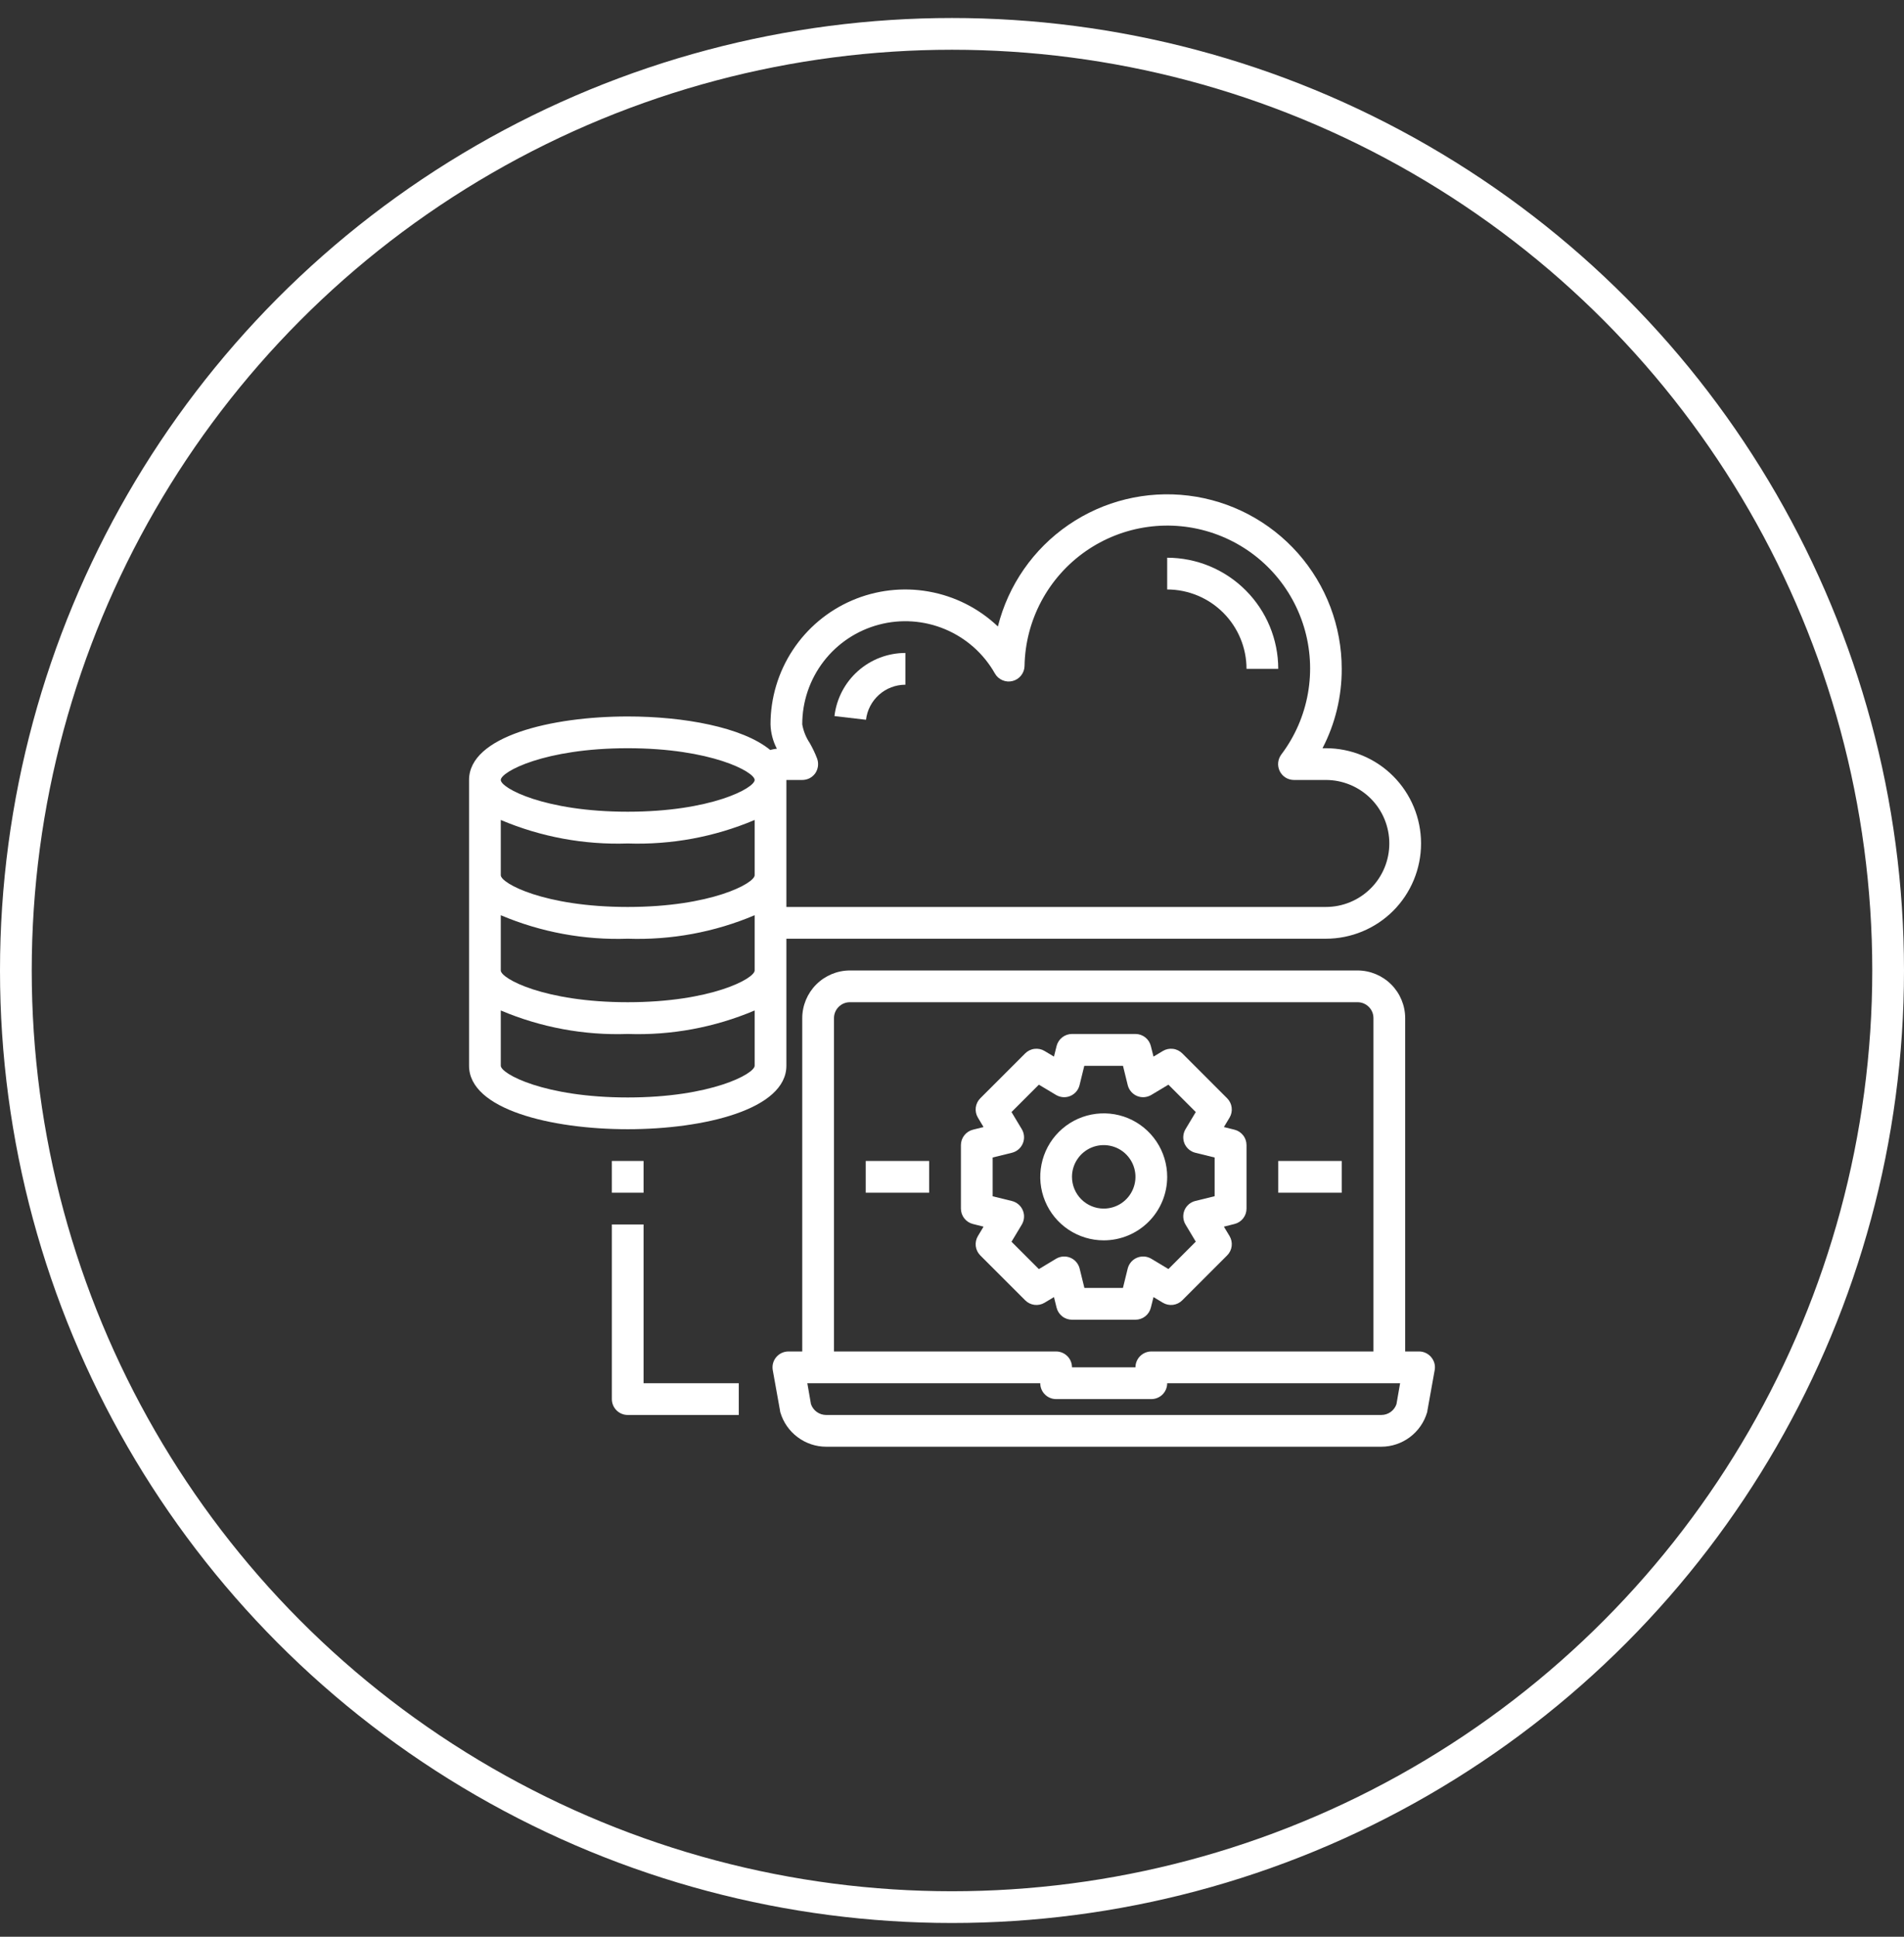 <svg width="60" height="61" viewBox="0 0 60 61" fill="none" xmlns="http://www.w3.org/2000/svg">
<rect x="0" y="0" width="60" height="61" fill="#333333" stroke="none"/>
<circle cx="30" cy="30.567" r="29.5" stroke="#FFFFFF"/>
<path d="M41.781 23.566H41.676C42.077 22.794 42.284 21.936 42.281 21.066C42.281 19.724 41.79 18.429 40.901 17.424C40.011 16.419 38.786 15.774 37.454 15.61C36.122 15.446 34.776 15.774 33.67 16.533C32.563 17.292 31.773 18.43 31.446 19.731C30.844 19.16 30.087 18.777 29.269 18.632C28.452 18.486 27.61 18.584 26.847 18.912C26.084 19.241 25.435 19.785 24.979 20.479C24.523 21.173 24.28 21.986 24.281 22.816C24.289 23.083 24.357 23.345 24.481 23.581C24.41 23.589 24.34 23.603 24.271 23.621C23.396 22.901 21.541 22.566 19.781 22.566C17.371 22.566 14.781 23.191 14.781 24.566V33.566C14.781 34.941 17.371 35.566 19.781 35.566C22.191 35.566 24.781 34.941 24.781 33.566V29.566H41.781C42.577 29.566 43.34 29.25 43.903 28.688C44.465 28.125 44.781 27.362 44.781 26.566C44.781 25.771 44.465 25.008 43.903 24.445C43.34 23.882 42.577 23.566 41.781 23.566ZM23.781 33.566C23.781 33.821 22.406 34.566 19.781 34.566C17.156 34.566 15.781 33.821 15.781 33.566V31.826C17.045 32.361 18.41 32.614 19.781 32.566C21.152 32.614 22.518 32.361 23.781 31.826V33.566ZM23.781 30.566C23.781 30.821 22.406 31.566 19.781 31.566C17.156 31.566 15.781 30.821 15.781 30.566V28.826C17.045 29.361 18.41 29.613 19.781 29.566C21.152 29.613 22.518 29.361 23.781 28.826V30.566ZM23.781 27.566C23.781 27.821 22.406 28.566 19.781 28.566C17.156 28.566 15.781 27.821 15.781 27.566V25.826C17.045 26.361 18.41 26.613 19.781 26.566C21.152 26.613 22.518 26.361 23.781 25.826V27.566ZM19.781 25.566C17.156 25.566 15.781 24.821 15.781 24.566C15.781 24.311 17.156 23.566 19.781 23.566C22.406 23.566 23.781 24.311 23.781 24.566C23.781 24.821 22.406 25.566 19.781 25.566ZM41.781 28.566H24.781V24.566H25.281C25.361 24.566 25.44 24.547 25.512 24.511C25.583 24.474 25.644 24.421 25.691 24.356C25.736 24.29 25.765 24.213 25.776 24.133C25.786 24.053 25.778 23.972 25.751 23.896C25.686 23.725 25.608 23.56 25.516 23.401C25.398 23.225 25.318 23.026 25.281 22.816C25.28 22.099 25.517 21.402 25.954 20.833C26.391 20.265 27.004 19.857 27.698 19.674C28.391 19.49 29.125 19.542 29.786 19.82C30.447 20.098 30.998 20.587 31.351 21.211C31.405 21.307 31.489 21.382 31.591 21.425C31.692 21.468 31.804 21.477 31.911 21.449C32.017 21.422 32.111 21.36 32.179 21.274C32.247 21.188 32.285 21.081 32.286 20.971C32.299 20.261 32.48 19.564 32.814 18.938C33.148 18.311 33.626 17.772 34.208 17.365C34.79 16.959 35.46 16.695 36.164 16.597C36.867 16.499 37.584 16.569 38.255 16.801C38.926 17.033 39.533 17.42 40.026 17.931C40.519 18.443 40.883 19.064 41.09 19.743C41.297 20.422 41.34 21.141 41.216 21.84C41.092 22.54 40.804 23.2 40.376 23.766C40.321 23.841 40.287 23.929 40.278 24.021C40.27 24.114 40.288 24.207 40.329 24.29C40.371 24.373 40.434 24.443 40.513 24.492C40.592 24.54 40.683 24.566 40.776 24.566H41.781C42.312 24.566 42.82 24.777 43.196 25.152C43.571 25.527 43.781 26.036 43.781 26.566C43.781 27.097 43.571 27.605 43.196 27.98C42.82 28.356 42.312 28.566 41.781 28.566Z" fill="#FFFFFF"/>
<path d="M45.101 42.746C45.055 42.69 44.997 42.645 44.931 42.614C44.866 42.583 44.794 42.566 44.721 42.566H44.281V32.066C44.28 31.669 44.122 31.288 43.841 31.007C43.559 30.726 43.179 30.567 42.781 30.566H26.781C26.384 30.567 26.003 30.726 25.722 31.007C25.441 31.288 25.282 31.669 25.281 32.066V42.566H24.841C24.769 42.567 24.697 42.583 24.631 42.614C24.566 42.645 24.507 42.69 24.461 42.745C24.414 42.801 24.38 42.866 24.361 42.936C24.342 43.006 24.339 43.08 24.351 43.151L24.581 44.431C24.582 44.45 24.585 44.469 24.591 44.486C24.684 44.797 24.873 45.07 25.133 45.264C25.392 45.459 25.707 45.565 26.031 45.566H43.531C43.855 45.565 44.17 45.459 44.43 45.264C44.689 45.07 44.879 44.797 44.971 44.486C44.977 44.469 44.981 44.45 44.981 44.431L45.211 43.151C45.224 43.08 45.221 43.007 45.202 42.937C45.182 42.867 45.148 42.802 45.101 42.746ZM26.281 32.066C26.281 31.934 26.334 31.806 26.428 31.713C26.521 31.619 26.649 31.566 26.781 31.566H42.781C42.914 31.566 43.041 31.619 43.135 31.713C43.229 31.806 43.281 31.934 43.281 32.066V42.566H36.281C36.149 42.566 36.022 42.619 35.928 42.713C35.834 42.806 35.781 42.934 35.781 43.066H33.781C33.781 42.934 33.729 42.806 33.635 42.713C33.541 42.619 33.414 42.566 33.281 42.566H26.281V32.066ZM44.006 44.226C43.972 44.325 43.908 44.411 43.823 44.472C43.738 44.532 43.636 44.566 43.531 44.566H26.031C25.927 44.566 25.825 44.532 25.74 44.472C25.655 44.411 25.591 44.325 25.556 44.226L25.441 43.566H32.781C32.781 43.699 32.834 43.826 32.928 43.92C33.022 44.014 33.149 44.066 33.281 44.066H36.281C36.414 44.066 36.541 44.014 36.635 43.92C36.729 43.826 36.781 43.699 36.781 43.566H44.121L44.006 44.226Z" fill="#FFFFFF"/>
<path d="M19.281 36.566H20.281V37.566H19.281V36.566Z" fill="#FFFFFF"/>
<path d="M20.281 38.566H19.281V44.066C19.281 44.199 19.334 44.326 19.428 44.42C19.521 44.514 19.649 44.566 19.781 44.566H23.281V43.566H20.281V38.566Z" fill="#FFFFFF"/>
<path d="M36.781 37.066C36.781 36.671 36.664 36.284 36.444 35.955C36.224 35.626 35.912 35.37 35.547 35.218C35.181 35.067 34.779 35.028 34.391 35.105C34.003 35.182 33.647 35.372 33.367 35.652C33.087 35.932 32.897 36.288 32.82 36.676C32.742 37.064 32.782 37.466 32.934 37.832C33.085 38.197 33.341 38.51 33.67 38.729C33.999 38.949 34.386 39.066 34.781 39.066C35.312 39.066 35.82 38.856 36.196 38.48C36.571 38.105 36.781 37.597 36.781 37.066ZM33.781 37.066C33.781 36.868 33.84 36.675 33.95 36.511C34.06 36.346 34.216 36.218 34.399 36.142C34.581 36.067 34.782 36.047 34.976 36.086C35.17 36.124 35.349 36.219 35.488 36.359C35.628 36.499 35.724 36.677 35.762 36.871C35.801 37.065 35.781 37.266 35.705 37.449C35.629 37.632 35.501 37.788 35.337 37.898C35.172 38.008 34.979 38.066 34.781 38.066C34.516 38.066 34.262 37.961 34.074 37.773C33.887 37.586 33.781 37.331 33.781 37.066Z" fill="#FFFFFF"/>
<path d="M33.781 41.566H35.781C35.893 41.566 36.001 41.529 36.089 41.46C36.177 41.392 36.239 41.295 36.266 41.187L36.35 40.853L36.645 41.031C36.741 41.088 36.853 41.112 36.964 41.098C37.074 41.084 37.177 41.034 37.256 40.955L38.67 39.541C38.749 39.462 38.8 39.359 38.813 39.249C38.827 39.138 38.803 39.026 38.746 38.93L38.568 38.635L38.902 38.551C39.011 38.524 39.107 38.462 39.175 38.374C39.244 38.286 39.281 38.178 39.281 38.066V36.066C39.281 35.955 39.244 35.846 39.175 35.759C39.107 35.671 39.011 35.608 38.902 35.581L38.568 35.498L38.746 35.202C38.803 35.107 38.827 34.995 38.813 34.884C38.8 34.773 38.749 34.67 38.67 34.591L37.256 33.177C37.177 33.099 37.074 33.048 36.964 33.035C36.853 33.021 36.741 33.044 36.645 33.102L36.35 33.279L36.266 32.945C36.239 32.837 36.177 32.741 36.089 32.672C36.001 32.604 35.893 32.566 35.781 32.566H33.781C33.67 32.566 33.561 32.604 33.474 32.672C33.386 32.741 33.323 32.837 33.296 32.945L33.213 33.279L32.917 33.102C32.822 33.044 32.71 33.021 32.599 33.035C32.488 33.048 32.386 33.099 32.307 33.177L30.892 34.591C30.813 34.67 30.763 34.773 30.749 34.884C30.736 34.995 30.759 35.107 30.817 35.202L30.994 35.498L30.66 35.581C30.552 35.608 30.456 35.671 30.387 35.759C30.319 35.846 30.281 35.955 30.281 36.066V38.066C30.281 38.178 30.319 38.286 30.387 38.374C30.456 38.462 30.552 38.524 30.66 38.551L30.994 38.635L30.817 38.93C30.759 39.026 30.736 39.138 30.749 39.249C30.763 39.359 30.813 39.462 30.892 39.541L32.307 40.955C32.386 41.034 32.488 41.084 32.599 41.098C32.71 41.112 32.822 41.088 32.917 41.031L33.213 40.853L33.296 41.187C33.323 41.295 33.386 41.392 33.474 41.46C33.561 41.529 33.67 41.566 33.781 41.566ZM32.738 39.972L31.875 39.11L32.199 38.571C32.239 38.504 32.263 38.428 32.269 38.35C32.275 38.273 32.262 38.194 32.232 38.122C32.202 38.05 32.156 37.986 32.097 37.935C32.037 37.884 31.967 37.847 31.891 37.828L31.281 37.678V36.457L31.891 36.307C31.967 36.288 32.037 36.251 32.097 36.2C32.156 36.149 32.202 36.085 32.232 36.013C32.262 35.941 32.275 35.863 32.269 35.785C32.263 35.707 32.239 35.631 32.199 35.564L31.875 35.025L32.738 34.163L33.277 34.486C33.344 34.526 33.419 34.55 33.497 34.556C33.575 34.562 33.653 34.55 33.725 34.52C33.798 34.49 33.862 34.443 33.913 34.384C33.964 34.325 34 34.255 34.019 34.179L34.169 33.569H35.388L35.538 34.179C35.557 34.255 35.594 34.325 35.645 34.384C35.696 34.443 35.76 34.49 35.832 34.52C35.904 34.55 35.982 34.562 36.06 34.556C36.138 34.55 36.214 34.526 36.281 34.486L36.82 34.163L37.682 35.025L37.359 35.564C37.319 35.631 37.295 35.707 37.289 35.785C37.283 35.863 37.296 35.941 37.325 36.013C37.355 36.085 37.402 36.149 37.461 36.2C37.52 36.251 37.59 36.288 37.666 36.307L38.276 36.457V37.676L37.666 37.826C37.59 37.845 37.52 37.881 37.461 37.932C37.402 37.983 37.355 38.047 37.325 38.12C37.296 38.192 37.283 38.27 37.289 38.348C37.295 38.426 37.319 38.501 37.359 38.568L37.682 39.107L36.82 39.97L36.281 39.646C36.214 39.606 36.138 39.582 36.06 39.576C35.982 39.571 35.903 39.583 35.831 39.613C35.759 39.643 35.694 39.689 35.644 39.748C35.593 39.808 35.556 39.878 35.537 39.954L35.387 40.564H34.172L34.022 39.954C34.003 39.878 33.966 39.808 33.915 39.748C33.864 39.689 33.8 39.643 33.728 39.613C33.656 39.583 33.578 39.571 33.5 39.576C33.422 39.582 33.346 39.606 33.279 39.646L32.738 39.972Z" fill="#FFFFFF"/>
<path d="M40.281 36.566H42.281V37.566H40.281V36.566Z" fill="#FFFFFF"/>
<path d="M27.281 36.566H29.281V37.566H27.281V36.566Z" fill="#FFFFFF"/>
<path d="M28.531 21.566V20.566C27.98 20.566 27.448 20.769 27.036 21.135C26.624 21.502 26.36 22.007 26.296 22.554L27.29 22.67C27.326 22.366 27.472 22.086 27.701 21.882C27.929 21.679 28.225 21.566 28.531 21.566Z" fill="#FFFFFF"/>
<path d="M39.281 21.066H40.281C40.28 20.138 39.911 19.249 39.255 18.593C38.599 17.936 37.709 17.567 36.781 17.566V18.566C37.444 18.567 38.08 18.831 38.548 19.299C39.017 19.768 39.281 20.404 39.281 21.066Z" fill="#FFFFFF"/>
</svg>

